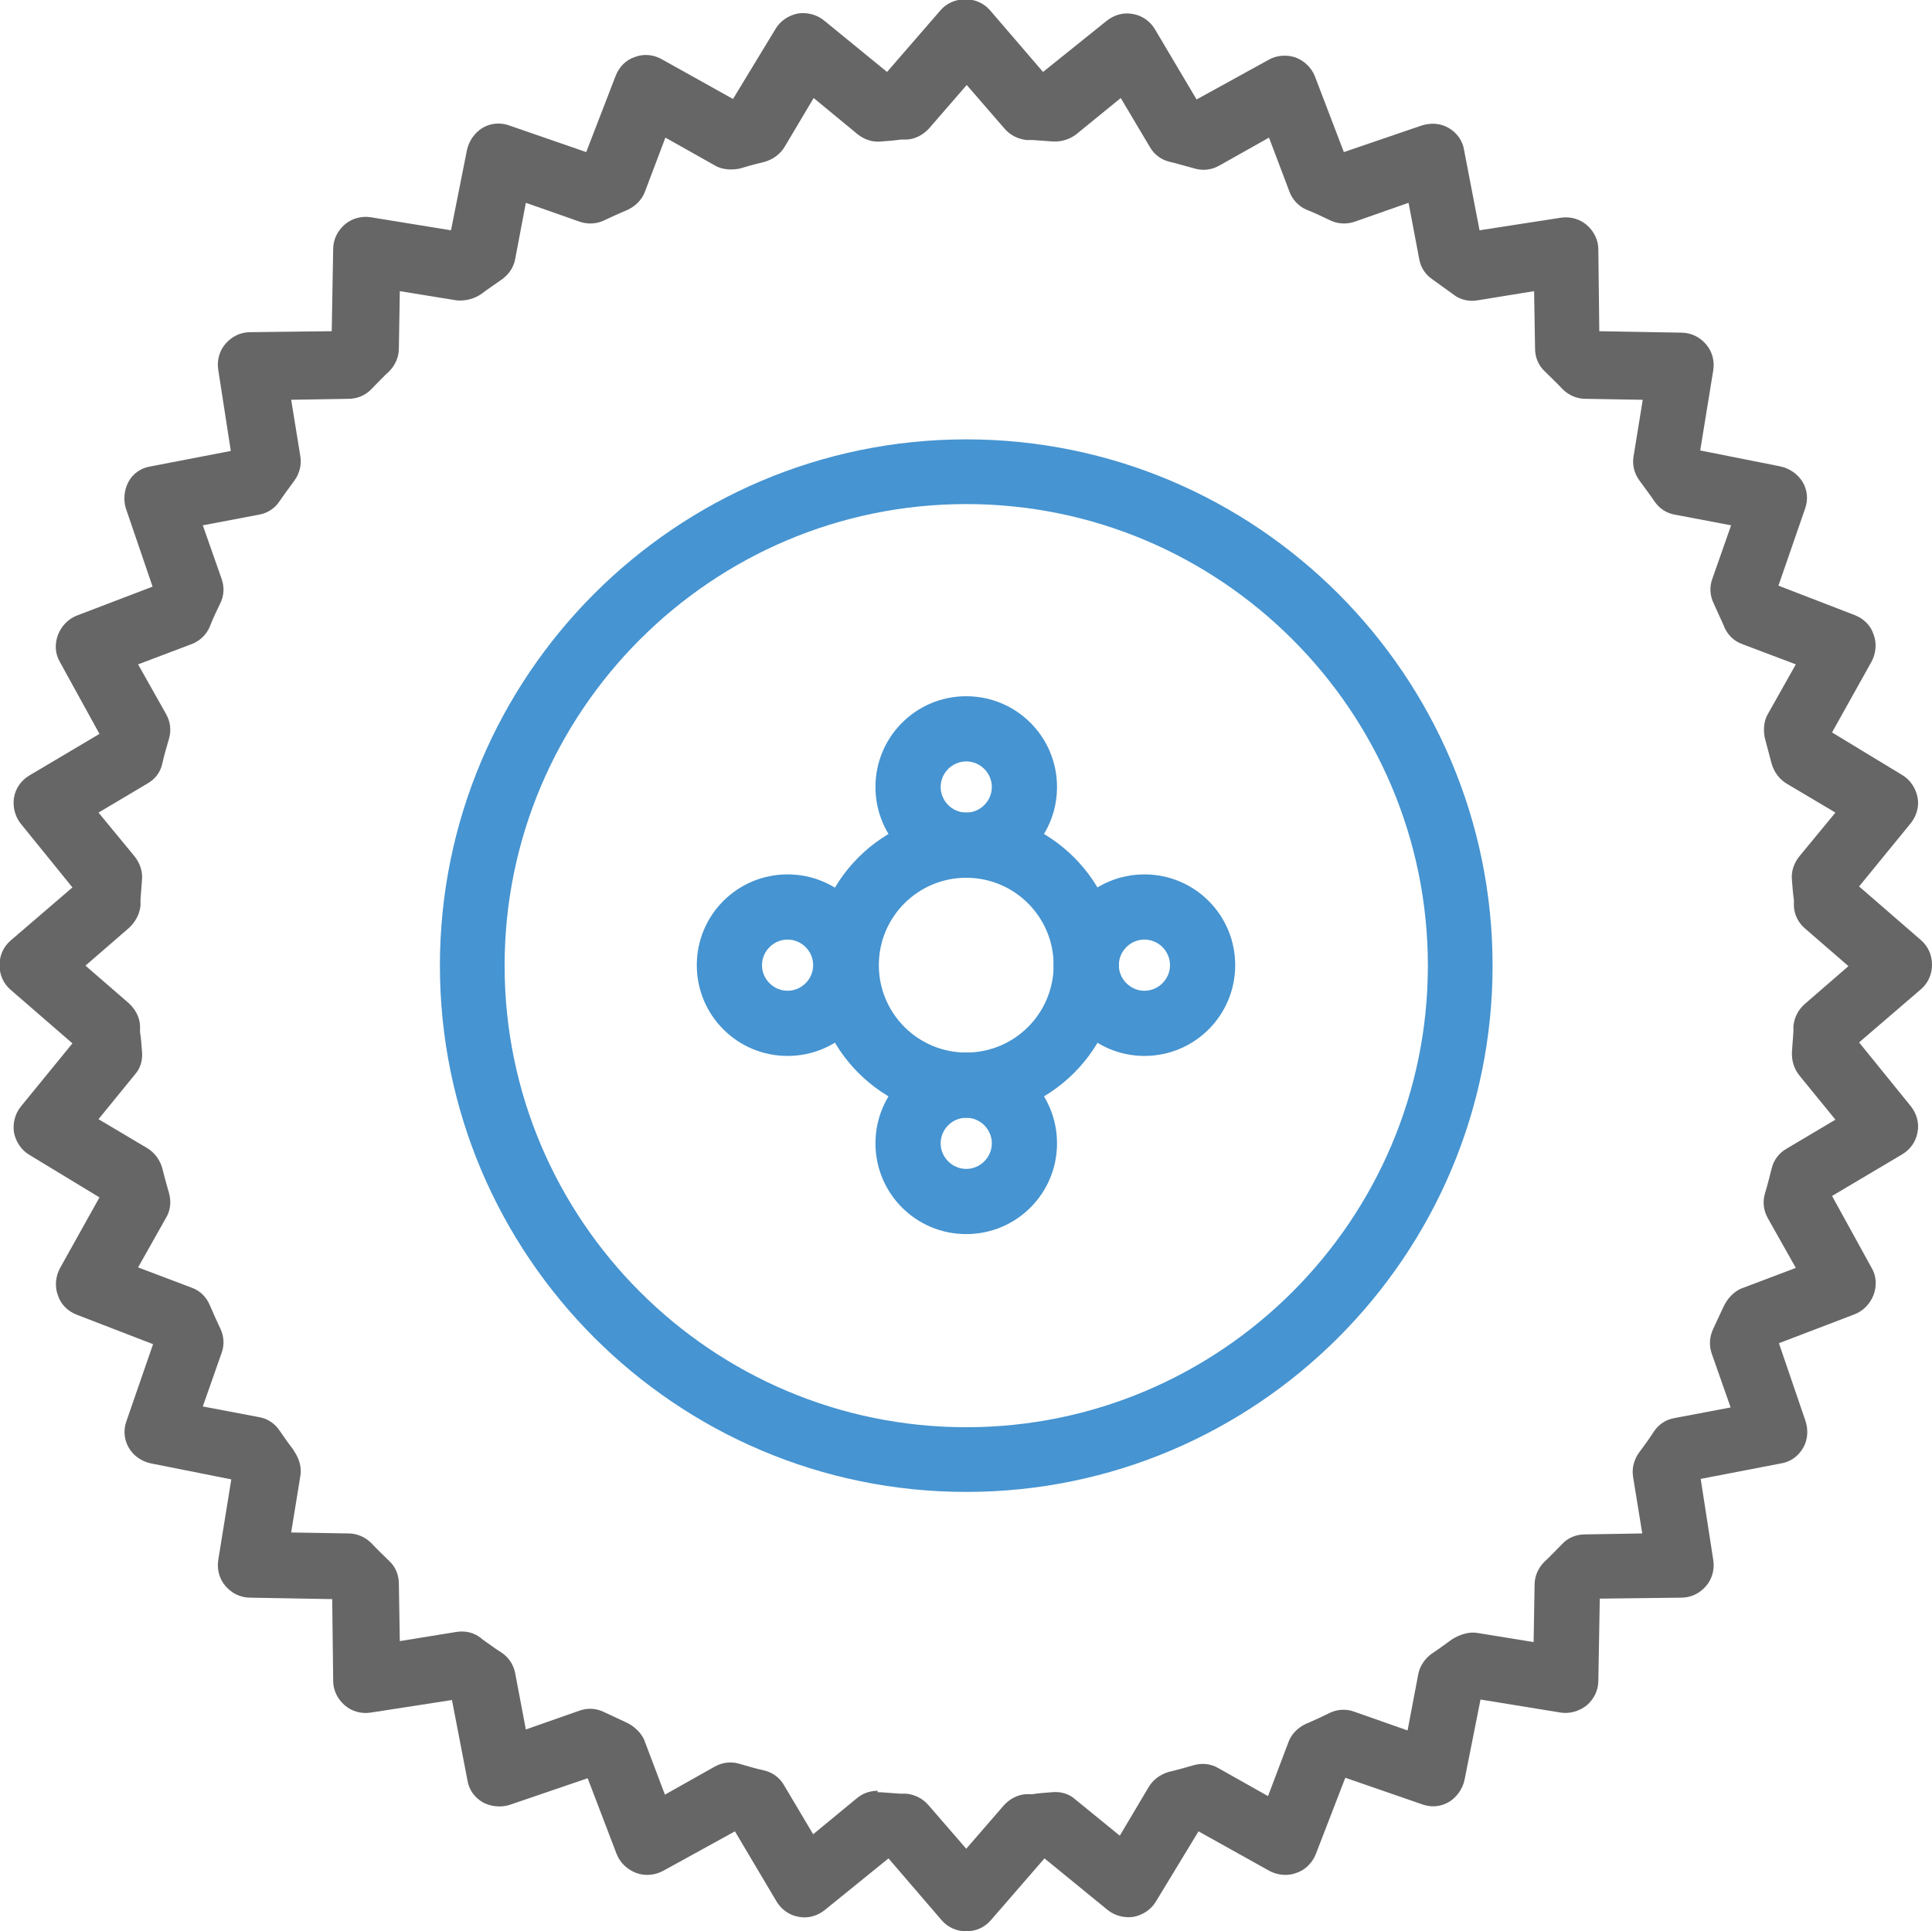 <?xml version="1.0" encoding="UTF-8"?>
<svg id="_레이어_1" data-name="레이어 1" xmlns="http://www.w3.org/2000/svg" viewBox="0 0 40.01 40">
  <defs>
    <style>
      .cls-1 {
        fill: #666;
      }

      .cls-1, .cls-2 {
        stroke-width: 0px;
      }

      .cls-2 {
        fill: #4694d1;
      }
    </style>
  </defs>
  <path class="cls-1" d="M20.01,40c-.2,0-.38-.08-.51-.23l-1.1-1.28s-1.32,1.07-1.32,1.07c-.15.12-.35.18-.54.14-.19-.03-.36-.15-.46-.32l-.86-1.45s-1.49.82-1.49.82c-.17.09-.37.11-.56.04-.18-.07-.33-.21-.4-.39l-.6-1.57s-1.61.55-1.61.55c-.18.06-.39.04-.56-.05-.17-.1-.29-.26-.32-.46l-.32-1.66s-1.68.26-1.68.26c-.19.03-.39-.02-.54-.15-.15-.13-.24-.31-.24-.51l-.02-1.69s-1.7-.03-1.7-.03c-.2,0-.38-.09-.51-.24-.13-.15-.18-.35-.15-.54l.27-1.67s-1.66-.33-1.66-.33c-.19-.04-.36-.15-.46-.32-.1-.17-.12-.37-.05-.56l.55-1.59s-1.58-.61-1.58-.61c-.18-.07-.33-.21-.39-.4-.07-.18-.05-.39.04-.56l.82-1.47s-1.45-.88-1.45-.88c-.17-.1-.28-.27-.32-.46-.03-.19.02-.39.14-.54l1.07-1.31s-1.28-1.11-1.28-1.11c-.15-.13-.23-.31-.23-.51s.08-.38.23-.51l1.28-1.1s-1.07-1.32-1.07-1.32c-.12-.15-.17-.35-.14-.54.03-.19.15-.36.32-.46l1.45-.86s-.82-1.49-.82-1.49c-.1-.17-.11-.37-.04-.56.07-.18.21-.33.39-.4l1.57-.6s-.55-1.61-.55-1.61c-.06-.18-.04-.39.05-.56s.26-.29.46-.32l1.66-.32s-.26-1.68-.26-1.68c-.03-.19.02-.39.15-.54.13-.15.31-.24.51-.24l1.69-.02s.03-1.7.03-1.7c0-.2.09-.38.24-.51s.35-.18.54-.15l1.66.27s.33-1.66.33-1.66c.04-.19.16-.36.32-.46.17-.1.37-.12.56-.05l1.59.55s.61-1.58.61-1.58c.07-.18.21-.33.4-.39.18-.07.39-.05.56.05l1.47.82s.88-1.45.88-1.45c.1-.17.27-.28.46-.32.19-.03.39.02.54.14l1.31,1.07s1.11-1.28,1.11-1.28c.26-.3.76-.3,1.02,0l1.1,1.28s1.32-1.06,1.32-1.06c.15-.12.35-.18.54-.14.19.03.36.15.46.32l.86,1.45s1.49-.82,1.49-.82c.17-.1.38-.11.56-.05.18.07.33.21.4.39l.6,1.57s1.61-.55,1.61-.55c.19-.06.39-.05.56.05.17.1.29.26.32.46l.32,1.66s1.68-.26,1.68-.26c.19-.03.39.02.54.15s.24.31.24.51l.02,1.69s1.7.03,1.7.03c.2,0,.38.09.51.24.13.15.18.35.15.54l-.27,1.66s1.66.33,1.66.33c.19.04.36.16.46.32.1.17.12.37.05.56l-.55,1.59s1.58.61,1.58.61c.18.07.33.21.39.4.07.18.05.39-.04.56l-.82,1.47s1.45.88,1.45.88c.17.1.28.27.32.46s-.02.39-.14.54l-1.07,1.31s1.28,1.11,1.28,1.11c.15.13.23.31.23.51s-.08.38-.23.51l-1.28,1.1s1.07,1.32,1.07,1.32c.12.15.18.35.14.54-.03.19-.15.36-.32.46l-1.45.86s.82,1.49.82,1.49c.1.17.11.37.04.56-.07.18-.21.33-.39.4l-1.57.6s.55,1.61.55,1.61c.06.18.05.39-.05.56-.1.17-.26.29-.46.32l-1.66.32s.26,1.68.26,1.68c.03.19-.02.39-.15.54s-.31.24-.51.24l-1.69.02s-.03,1.7-.03,1.7c0,.2-.09.38-.24.51-.15.12-.35.18-.54.15l-1.66-.27s-.33,1.66-.33,1.66c-.04.19-.16.36-.32.46-.17.1-.37.12-.56.05l-1.59-.55s-.61,1.58-.61,1.58c-.07.18-.22.33-.4.39-.18.07-.39.05-.56-.04l-1.47-.82s-.88,1.45-.88,1.45c-.1.17-.27.28-.46.32-.19.03-.39-.02-.54-.14l-1.31-1.07s-1.11,1.28-1.11,1.28c-.13.15-.31.23-.51.23ZM18.17,37.12s.05,0,.07,0c.13.01.26.02.4.03h.13c.18.02.34.1.46.24l.78.9.78-.9c.12-.13.28-.22.46-.23h.13c.13-.02.26-.03.4-.04.18-.02.36.03.49.15l.92.75.6-1.01c.09-.15.24-.26.41-.31.17-.04.35-.09.52-.14.17-.05.36-.03.51.06l1.03.58.42-1.11c.06-.17.19-.3.35-.38l.07-.03c.14-.06.29-.13.43-.2.16-.08.35-.09.51-.03l1.11.39.22-1.16c.03-.17.14-.33.28-.43.14-.09.27-.19.41-.29.15-.1.36-.17.53-.14l1.17.19.02-1.19c0-.18.08-.35.2-.47.13-.12.25-.25.37-.37.12-.13.29-.2.47-.2l1.19-.02-.19-1.17c-.03-.18.02-.36.12-.5.12-.16.22-.3.31-.44.1-.15.25-.25.43-.28l1.16-.22-.39-1.11c-.06-.17-.05-.35.03-.52.07-.15.14-.3.21-.45.07-.16.22-.33.39-.39l1.11-.42-.58-1.03c-.09-.16-.11-.34-.06-.51.06-.2.1-.36.14-.52.04-.17.15-.32.31-.41l1.01-.6-.75-.92c-.11-.14-.16-.31-.15-.49.01-.14.02-.27.03-.41v-.12c.02-.18.1-.34.24-.46l.9-.78-.9-.78c-.14-.12-.22-.28-.23-.46v-.13c-.02-.14-.03-.27-.04-.41-.02-.18.04-.35.15-.49l.75-.91-1.01-.6c-.15-.09-.26-.24-.31-.41-.04-.16-.09-.33-.13-.49-.05-.17-.04-.39.05-.54l.58-1.03-1.11-.42c-.17-.06-.3-.19-.37-.35l-.02-.05c-.07-.15-.13-.29-.2-.44-.08-.16-.09-.35-.03-.51l.39-1.11-1.16-.22c-.18-.03-.33-.13-.43-.28-.1-.15-.21-.29-.31-.43-.11-.15-.15-.33-.12-.5l.19-1.17-1.19-.02c-.18,0-.35-.08-.47-.2-.12-.13-.25-.25-.37-.37-.13-.12-.2-.29-.2-.47l-.02-1.19-1.17.19c-.18.03-.36-.01-.5-.12-.14-.1-.29-.21-.43-.31-.15-.1-.25-.25-.28-.43l-.22-1.16-1.11.39c-.17.06-.36.05-.52-.03-.15-.07-.29-.14-.44-.2l-.05-.02c-.16-.07-.29-.21-.35-.38l-.42-1.11-1.03.58c-.16.09-.34.11-.51.06-.19-.05-.35-.1-.52-.14-.17-.04-.32-.15-.41-.31l-.6-1.01-.92.75c-.14.11-.32.16-.49.15-.13-.01-.27-.02-.41-.03h-.13c-.18-.02-.34-.1-.46-.24l-.78-.9-.78.9c-.12.13-.28.22-.46.23h-.12c-.14.02-.27.03-.41.04-.18.02-.35-.04-.49-.15l-.91-.75-.6,1.01c-.09.15-.24.26-.41.31-.16.04-.32.08-.48.13-.17.05-.4.04-.55-.05l-1.03-.58-.42,1.11c-.06.17-.19.3-.35.38-.19.08-.34.15-.49.22-.16.08-.35.09-.52.03l-1.11-.39-.22,1.16c-.03.18-.14.33-.28.43-.14.1-.28.19-.41.29-.15.11-.35.16-.53.14l-1.17-.19-.02,1.19c0,.18-.08.35-.2.47-.13.12-.25.25-.37.37-.12.13-.3.2-.47.2l-1.19.02.19,1.17c.03.18-.02.36-.12.5-.12.16-.22.3-.31.43-.1.15-.25.25-.43.28l-1.16.22.39,1.11c.06.17.05.35-.03.51-.07.14-.14.29-.2.44l-.02.05c-.07.16-.21.29-.37.35l-1.11.42.58,1.03c.09.16.11.34.06.51s-.1.34-.14.52-.15.32-.31.41l-1.01.6.75.91c.11.14.17.32.15.49-.01.13-.02.26-.03.4v.13c-.02.18-.11.34-.24.46l-.9.78.9.78c.13.12.22.28.23.46v.13c.02.13.03.26.04.4.02.18-.03.36-.15.49l-.75.92,1.01.6c.15.09.26.24.31.41.04.17.09.34.14.52s.03.36-.06.51l-.58,1.03,1.11.42c.17.06.3.19.37.35.08.19.15.34.22.49.08.16.09.35.03.51l-.39,1.11,1.16.22c.18.03.33.13.43.28.09.13.18.26.28.39l.03.05c.1.15.15.33.12.5l-.19,1.17,1.19.02c.18,0,.35.08.47.2.12.13.25.25.37.37.13.12.2.29.2.47l.02,1.19,1.17-.19c.18-.03.36.01.5.12l.05.04c.13.09.26.19.39.27.15.1.25.26.28.43l.22,1.16,1.11-.39c.17-.06.35-.05.51.03.15.07.3.14.45.21.16.07.33.22.39.39l.42,1.11,1.03-.58c.16-.09.34-.11.51-.06.17.05.34.1.52.14.17.04.32.15.41.31l.6,1.01.91-.75c.12-.1.27-.15.43-.15Z"/>
  <path class="cls-2" d="M20.01,23.15c-1.74,0-3.16-1.42-3.16-3.16s1.42-3.16,3.16-3.16,3.16,1.42,3.16,3.16-1.42,3.16-3.16,3.16ZM20.01,18.18c-1,0-1.81.81-1.81,1.81s.81,1.81,1.81,1.81,1.81-.81,1.81-1.81-.81-1.81-1.81-1.81Z"/>
  <path class="cls-2" d="M20.01,18.18c-1.04,0-1.88-.84-1.88-1.88s.84-1.88,1.88-1.88,1.88.84,1.88,1.88-.84,1.88-1.88,1.88ZM20.01,15.77c-.29,0-.53.24-.53.53s.24.53.53.53.53-.24.53-.53-.24-.53-.53-.53Z"/>
  <path class="cls-2" d="M23.7,21.87c-1.03,0-1.88-.84-1.88-1.88s.84-1.88,1.88-1.88,1.88.84,1.88,1.88-.84,1.88-1.88,1.88ZM23.7,19.46c-.29,0-.53.24-.53.53s.24.53.53.53.53-.24.53-.53-.24-.53-.53-.53Z"/>
  <path class="cls-2" d="M20.01,25.56c-1.04,0-1.88-.84-1.88-1.88s.84-1.88,1.88-1.88,1.88.84,1.88,1.88-.84,1.88-1.88,1.88ZM20.01,23.15c-.29,0-.53.24-.53.53s.24.53.53.53.53-.24.53-.53-.24-.53-.53-.53Z"/>
  <path class="cls-2" d="M16.31,21.87c-1.04,0-1.88-.84-1.88-1.88s.84-1.88,1.88-1.88,1.88.84,1.88,1.88-.84,1.88-1.88,1.88ZM16.31,19.46c-.29,0-.53.24-.53.53s.24.53.53.53.53-.24.53-.53-.24-.53-.53-.53Z"/>
  <path class="cls-2" d="M20.01,30.9c-6.01,0-10.9-4.89-10.9-10.9s4.89-10.9,10.9-10.9,10.9,4.89,10.9,10.9-4.89,10.9-10.9,10.9ZM20.01,10.44c-5.27,0-9.56,4.29-9.56,9.56s4.29,9.56,9.56,9.56,9.56-4.29,9.56-9.56-4.29-9.56-9.56-9.56Z"/>
</svg>